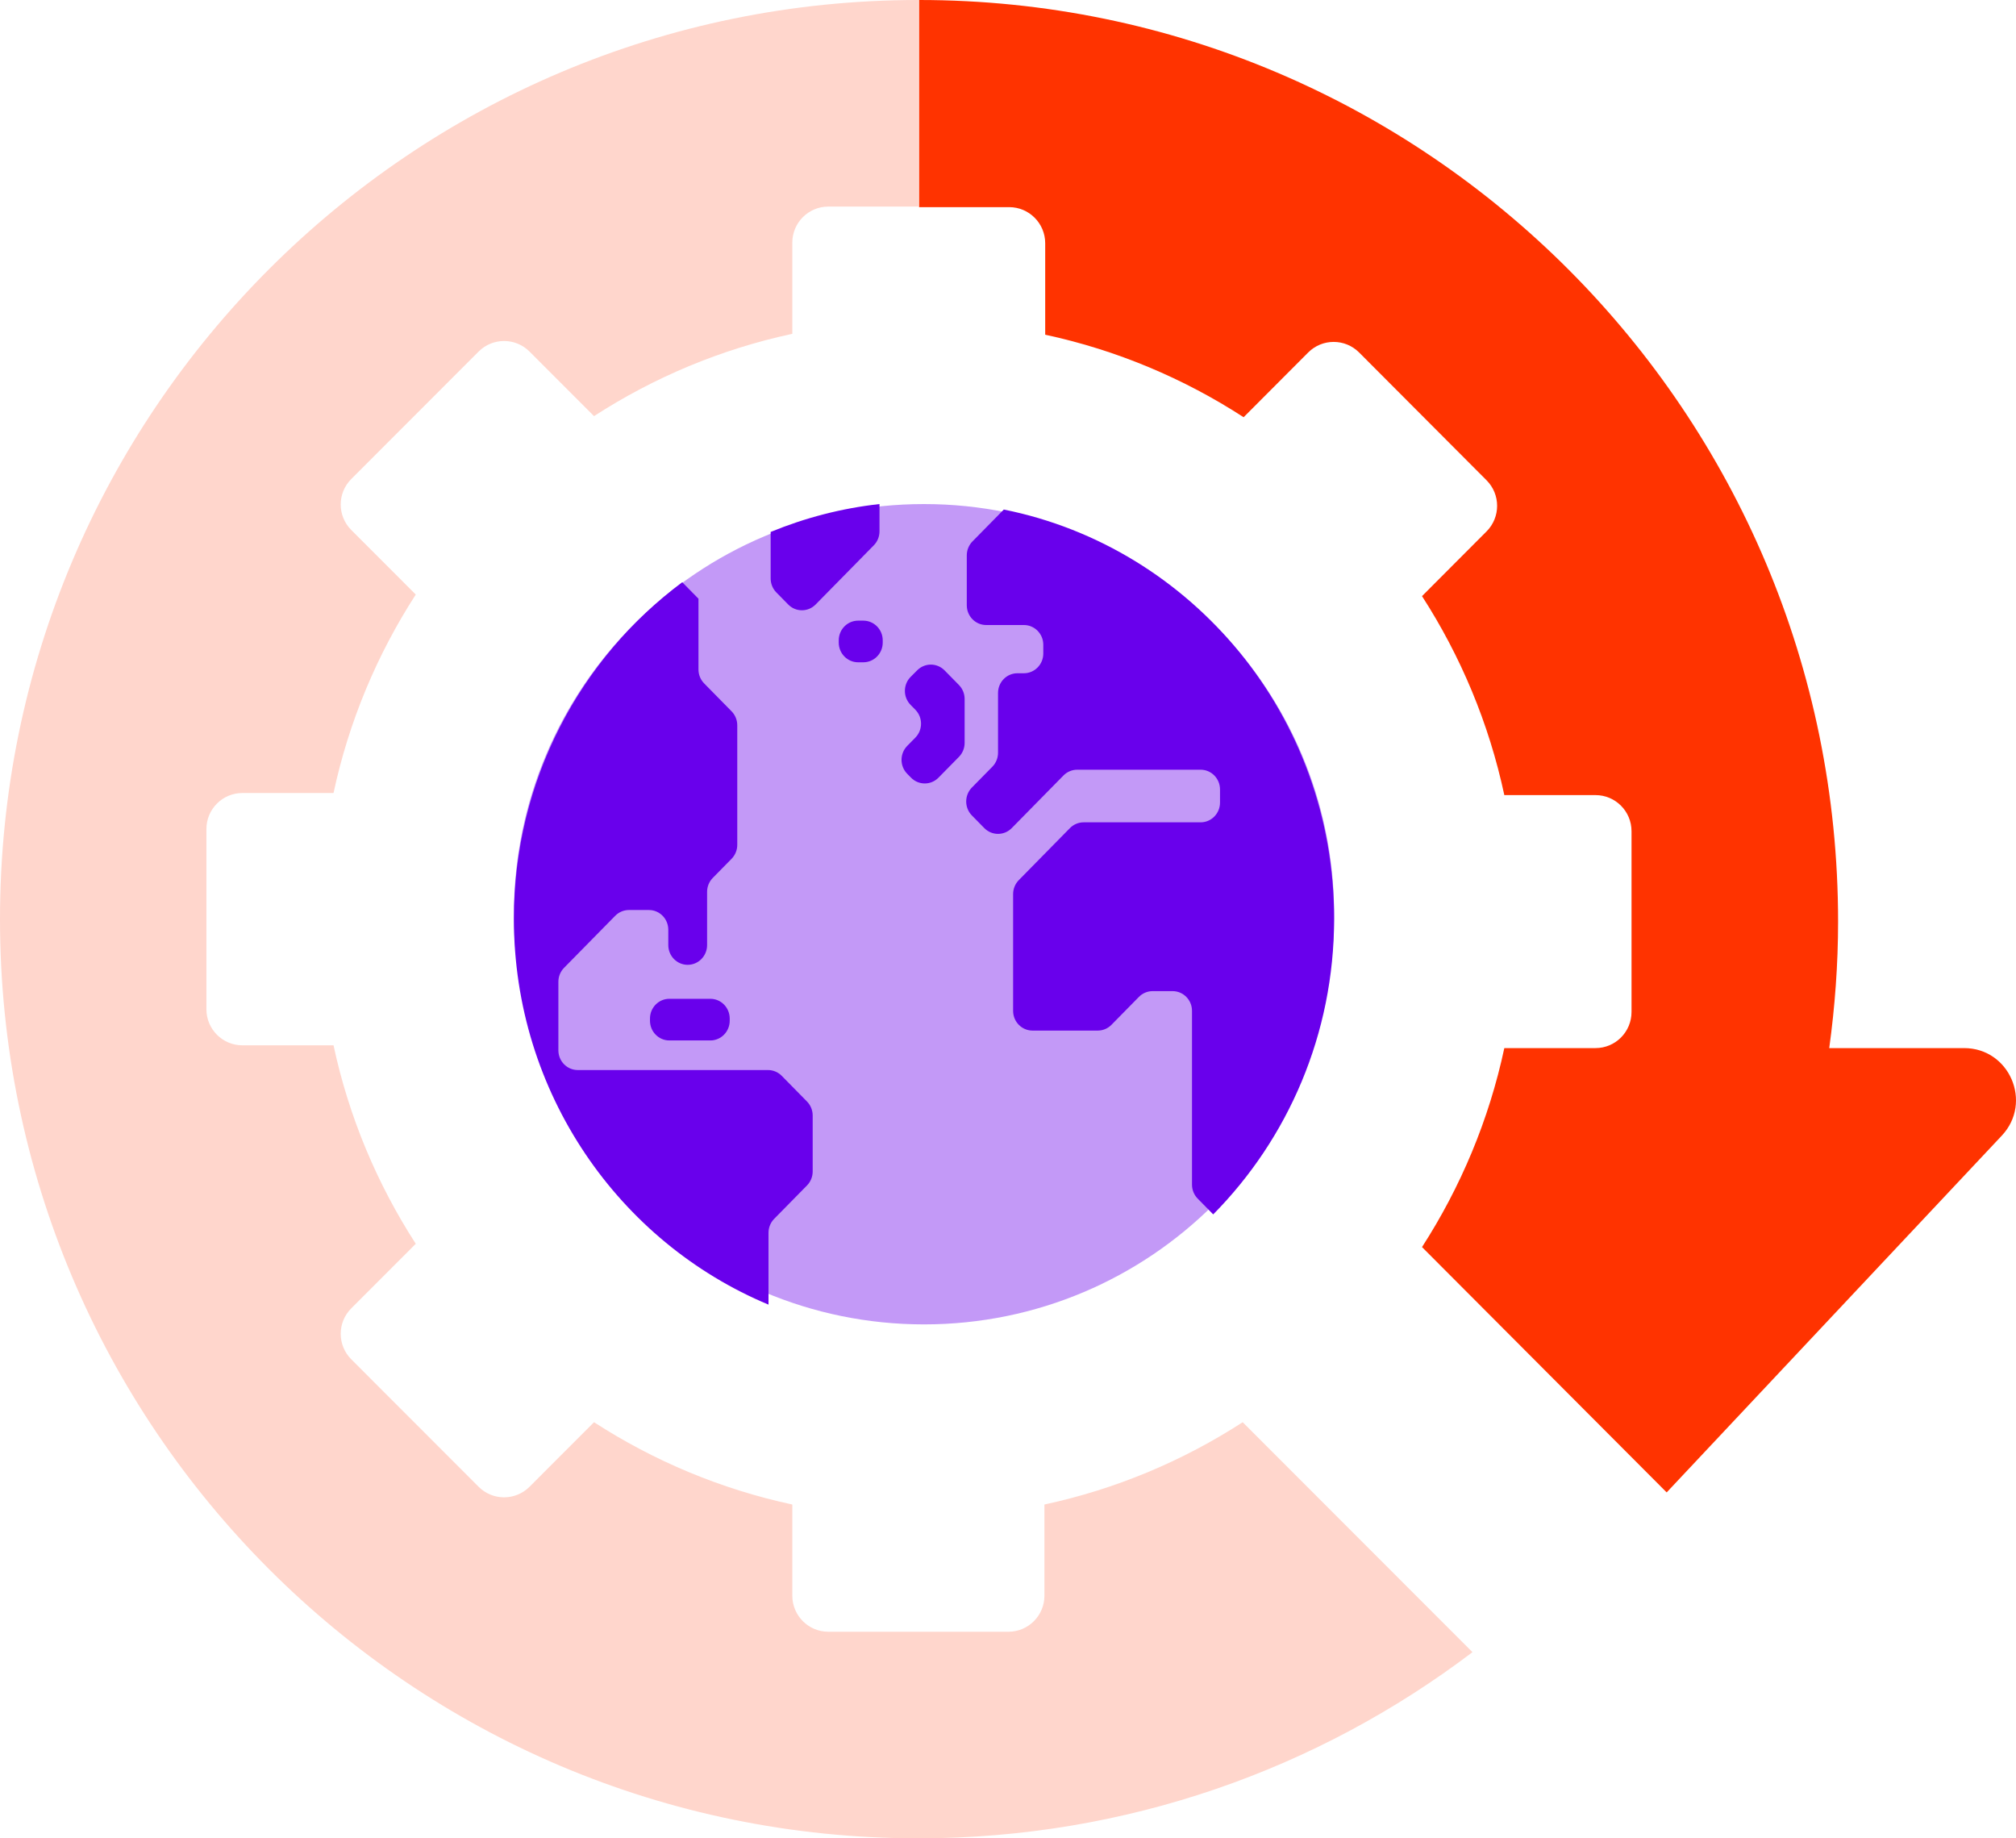 <?xml version="1.0" encoding="UTF-8"?>
<svg width="204px" height="186px" viewBox="0 0 204 186" version="1.1" xmlns="http://www.w3.org/2000/svg" xmlns:xlink="http://www.w3.org/1999/xlink">
    <title>3-Life_Cycle_Value</title>
    <g id="Website" stroke="none" stroke-width="1" fill="none" fill-rule="evenodd">
        <g id="Konecranes-neue-CI-Anpassungen-Vorschlag" transform="translate(-2341, -3918)">
            <g id="3-Life_Cycle_Value" transform="translate(2341, 3918)">
                <path d="M105.686,152.225 L105.686,161.452 C105.686,163.465 104.054,165.098 102.043,165.098 L83.818,165.098 C81.806,165.098 80.175,163.465 80.175,161.452 L80.175,152.225 C72.916,150.667 66.147,147.803 60.11,143.897 L53.583,150.429 C52.16,151.853 49.853,151.853 48.431,150.429 L35.545,137.533 C34.121,136.109 34.121,133.8 35.545,132.377 L42.072,125.844 C38.168,119.804 35.307,113.028 33.75,105.765 L24.53,105.765 C22.518,105.765 20.887,104.133 20.887,102.119 L20.887,83.881 C20.887,81.867 22.518,80.235 24.53,80.235 L33.75,80.235 C35.307,72.972 38.168,66.196 42.072,60.156 L35.545,53.623 C34.122,52.2 34.121,49.891 35.545,48.467 L48.431,35.571 C49.853,34.147 52.16,34.147 53.583,35.571 L60.11,42.103 C66.147,38.197 72.916,35.333 80.175,33.775 L80.175,24.548 C80.175,22.535 81.806,20.902 83.818,20.902 L92.93,20.902 L92.93,0 C41.606,0 0,41.638 0,93 C0,144.362 41.606,186 92.93,186 C113.992,186 133.415,178.984 149,167.164 L125.749,143.897 C119.713,147.803 112.943,150.667 105.686,152.225" id="Fill-1" fill="#FFD6CC"></path>
                <path d="M198.75,106.045 L185.102,106.045 C185.676,101.858 185.997,97.591 185.997,93.246 C185.997,41.748 144.361,0 93,0 L93,20.958 L102.119,20.958 C104.132,20.958 105.764,22.595 105.764,24.613 L105.764,33.865 C113.028,35.427 119.802,38.298 125.843,42.214 L132.375,35.665 C133.799,34.238 136.107,34.238 137.531,35.665 L150.427,48.596 C151.85,50.023 151.85,52.338 150.427,53.765 L143.894,60.315 C147.801,66.371 150.665,73.165 152.223,80.447 L161.449,80.447 C163.463,80.447 165.095,82.084 165.095,84.102 L165.095,102.389 C165.095,104.408 163.463,106.045 161.449,106.045 L152.223,106.045 C150.665,113.328 147.801,120.121 143.894,126.177 L168.651,151 L202.564,114.9 C205.713,111.548 203.343,106.045 198.75,106.045" id="Fill-3" fill="#FF3300"></path>
                <path d="M135,92.5 C135,115.42 116.42,134 93.5,134 C70.58,134 52,115.42 52,92.5 C52,69.58 70.58,51 93.5,51 C116.42,51 135,69.58 135,92.5" id="Fill-5" fill="#C399F7"></path>
                <path d="M67.734,105.272 L71.878,105.272 C72.962,105.272 73.84,104.378 73.84,103.276 L73.84,103.054 C73.84,101.951 72.962,101.057 71.878,101.057 L67.734,101.057 C66.65,101.057 65.772,101.951 65.772,103.054 L65.772,103.276 C65.772,104.378 66.65,105.272 67.734,105.272 L67.734,105.272 Z M97.036,69.308 L95.581,67.828 C94.818,67.053 93.584,67.048 92.816,67.817 L92.152,68.482 C91.375,69.26 91.37,70.532 92.14,71.316 L92.625,71.809 C93.392,72.588 93.392,73.852 92.625,74.632 L91.802,75.469 C91.035,76.249 91.035,77.512 91.802,78.291 L92.189,78.685 C92.955,79.464 94.198,79.464 94.965,78.685 L97.036,76.578 C97.405,76.203 97.611,75.695 97.611,75.166 L97.611,70.721 C97.611,70.191 97.405,69.683 97.036,69.308 L97.036,69.308 Z M86.835,67.01 L87.361,67.01 C88.445,67.01 89.324,66.116 89.324,65.013 L89.324,64.792 C89.324,63.689 88.445,62.796 87.361,62.796 L86.835,62.796 C85.751,62.796 84.872,63.689 84.872,64.792 L84.872,65.013 C84.872,66.116 85.751,67.01 86.835,67.01 L86.835,67.01 Z M101.575,51.555 L98.404,54.78 C98.036,55.155 97.83,55.662 97.83,56.192 L97.83,61.243 C97.83,62.345 98.708,63.239 99.792,63.239 L103.608,63.239 C104.692,63.239 105.571,64.133 105.571,65.235 L105.571,66.123 C105.571,67.225 104.692,68.119 103.608,68.119 L102.954,68.119 C101.87,68.119 100.991,69.013 100.991,70.115 L100.991,76.164 C100.991,76.694 100.784,77.201 100.416,77.576 L98.345,79.683 C97.579,80.463 97.579,81.726 98.345,82.506 L99.603,83.787 C100.37,84.566 101.613,84.566 102.379,83.786 L107.613,78.463 C107.981,78.089 108.481,77.878 109.001,77.878 L121.491,77.878 C122.575,77.878 123.453,78.772 123.453,79.875 L123.453,81.205 C123.453,82.308 122.575,83.202 121.491,83.202 L109.655,83.202 C109.134,83.202 108.636,83.412 108.267,83.786 L103.092,89.05 C102.725,89.424 102.517,89.931 102.517,90.461 L102.517,102.277 C102.517,103.38 103.397,104.273 104.481,104.273 L111.082,104.273 C111.603,104.273 112.102,104.063 112.47,103.689 L115.246,100.866 C115.614,100.491 116.113,100.281 116.634,100.281 L118.655,100.281 C119.74,100.281 120.619,101.175 120.619,102.277 L120.619,119.86 C120.619,120.39 120.825,120.898 121.193,121.272 L122.765,122.871 C130.32,115.227 135,104.646 135,92.951 C135,72.451 120.627,55.379 101.575,51.555 L101.575,51.555 Z M88.423,55.173 C88.79,54.799 88.997,54.291 88.997,53.762 L88.997,51 C85.14,51.424 81.45,52.398 77.984,53.822 L77.984,58.531 C77.984,59.06 78.19,59.568 78.559,59.942 L79.759,61.162 C80.525,61.942 81.768,61.942 82.534,61.162 L88.423,55.173 Z M56.503,106.27 L56.503,99.333 C56.503,98.804 56.71,98.296 57.078,97.922 L62.253,92.659 C62.621,92.285 63.12,92.074 63.64,92.074 L65.663,92.074 C66.747,92.074 67.625,92.968 67.625,94.07 L67.625,95.623 C67.625,96.726 68.504,97.619 69.588,97.619 C70.672,97.619 71.551,96.726 71.551,95.623 L71.551,90.239 C71.551,89.71 71.757,89.202 72.125,88.828 L74.029,86.892 C74.397,86.517 74.604,86.01 74.604,85.48 L74.604,73.382 C74.604,72.853 74.397,72.345 74.029,71.97 L71.254,69.147 C70.885,68.773 70.679,68.265 70.679,67.736 L70.679,60.577 L69.038,58.909 C58.725,66.588 52,78.956 52,92.951 C52,110.595 62.653,125.693 77.766,132 L77.766,124.73 C77.766,124.201 77.973,123.693 78.34,123.319 L81.662,119.941 C82.029,119.567 82.236,119.059 82.236,118.53 L82.236,112.863 C82.236,112.335 82.029,111.827 81.662,111.452 L79.104,108.851 C78.736,108.477 78.237,108.266 77.716,108.266 L58.466,108.266 C57.382,108.266 56.503,107.372 56.503,106.27 L56.503,106.27 Z" id="Fill-7" fill="#6900EC"></path>
            </g>
        </g>
    </g>
</svg>